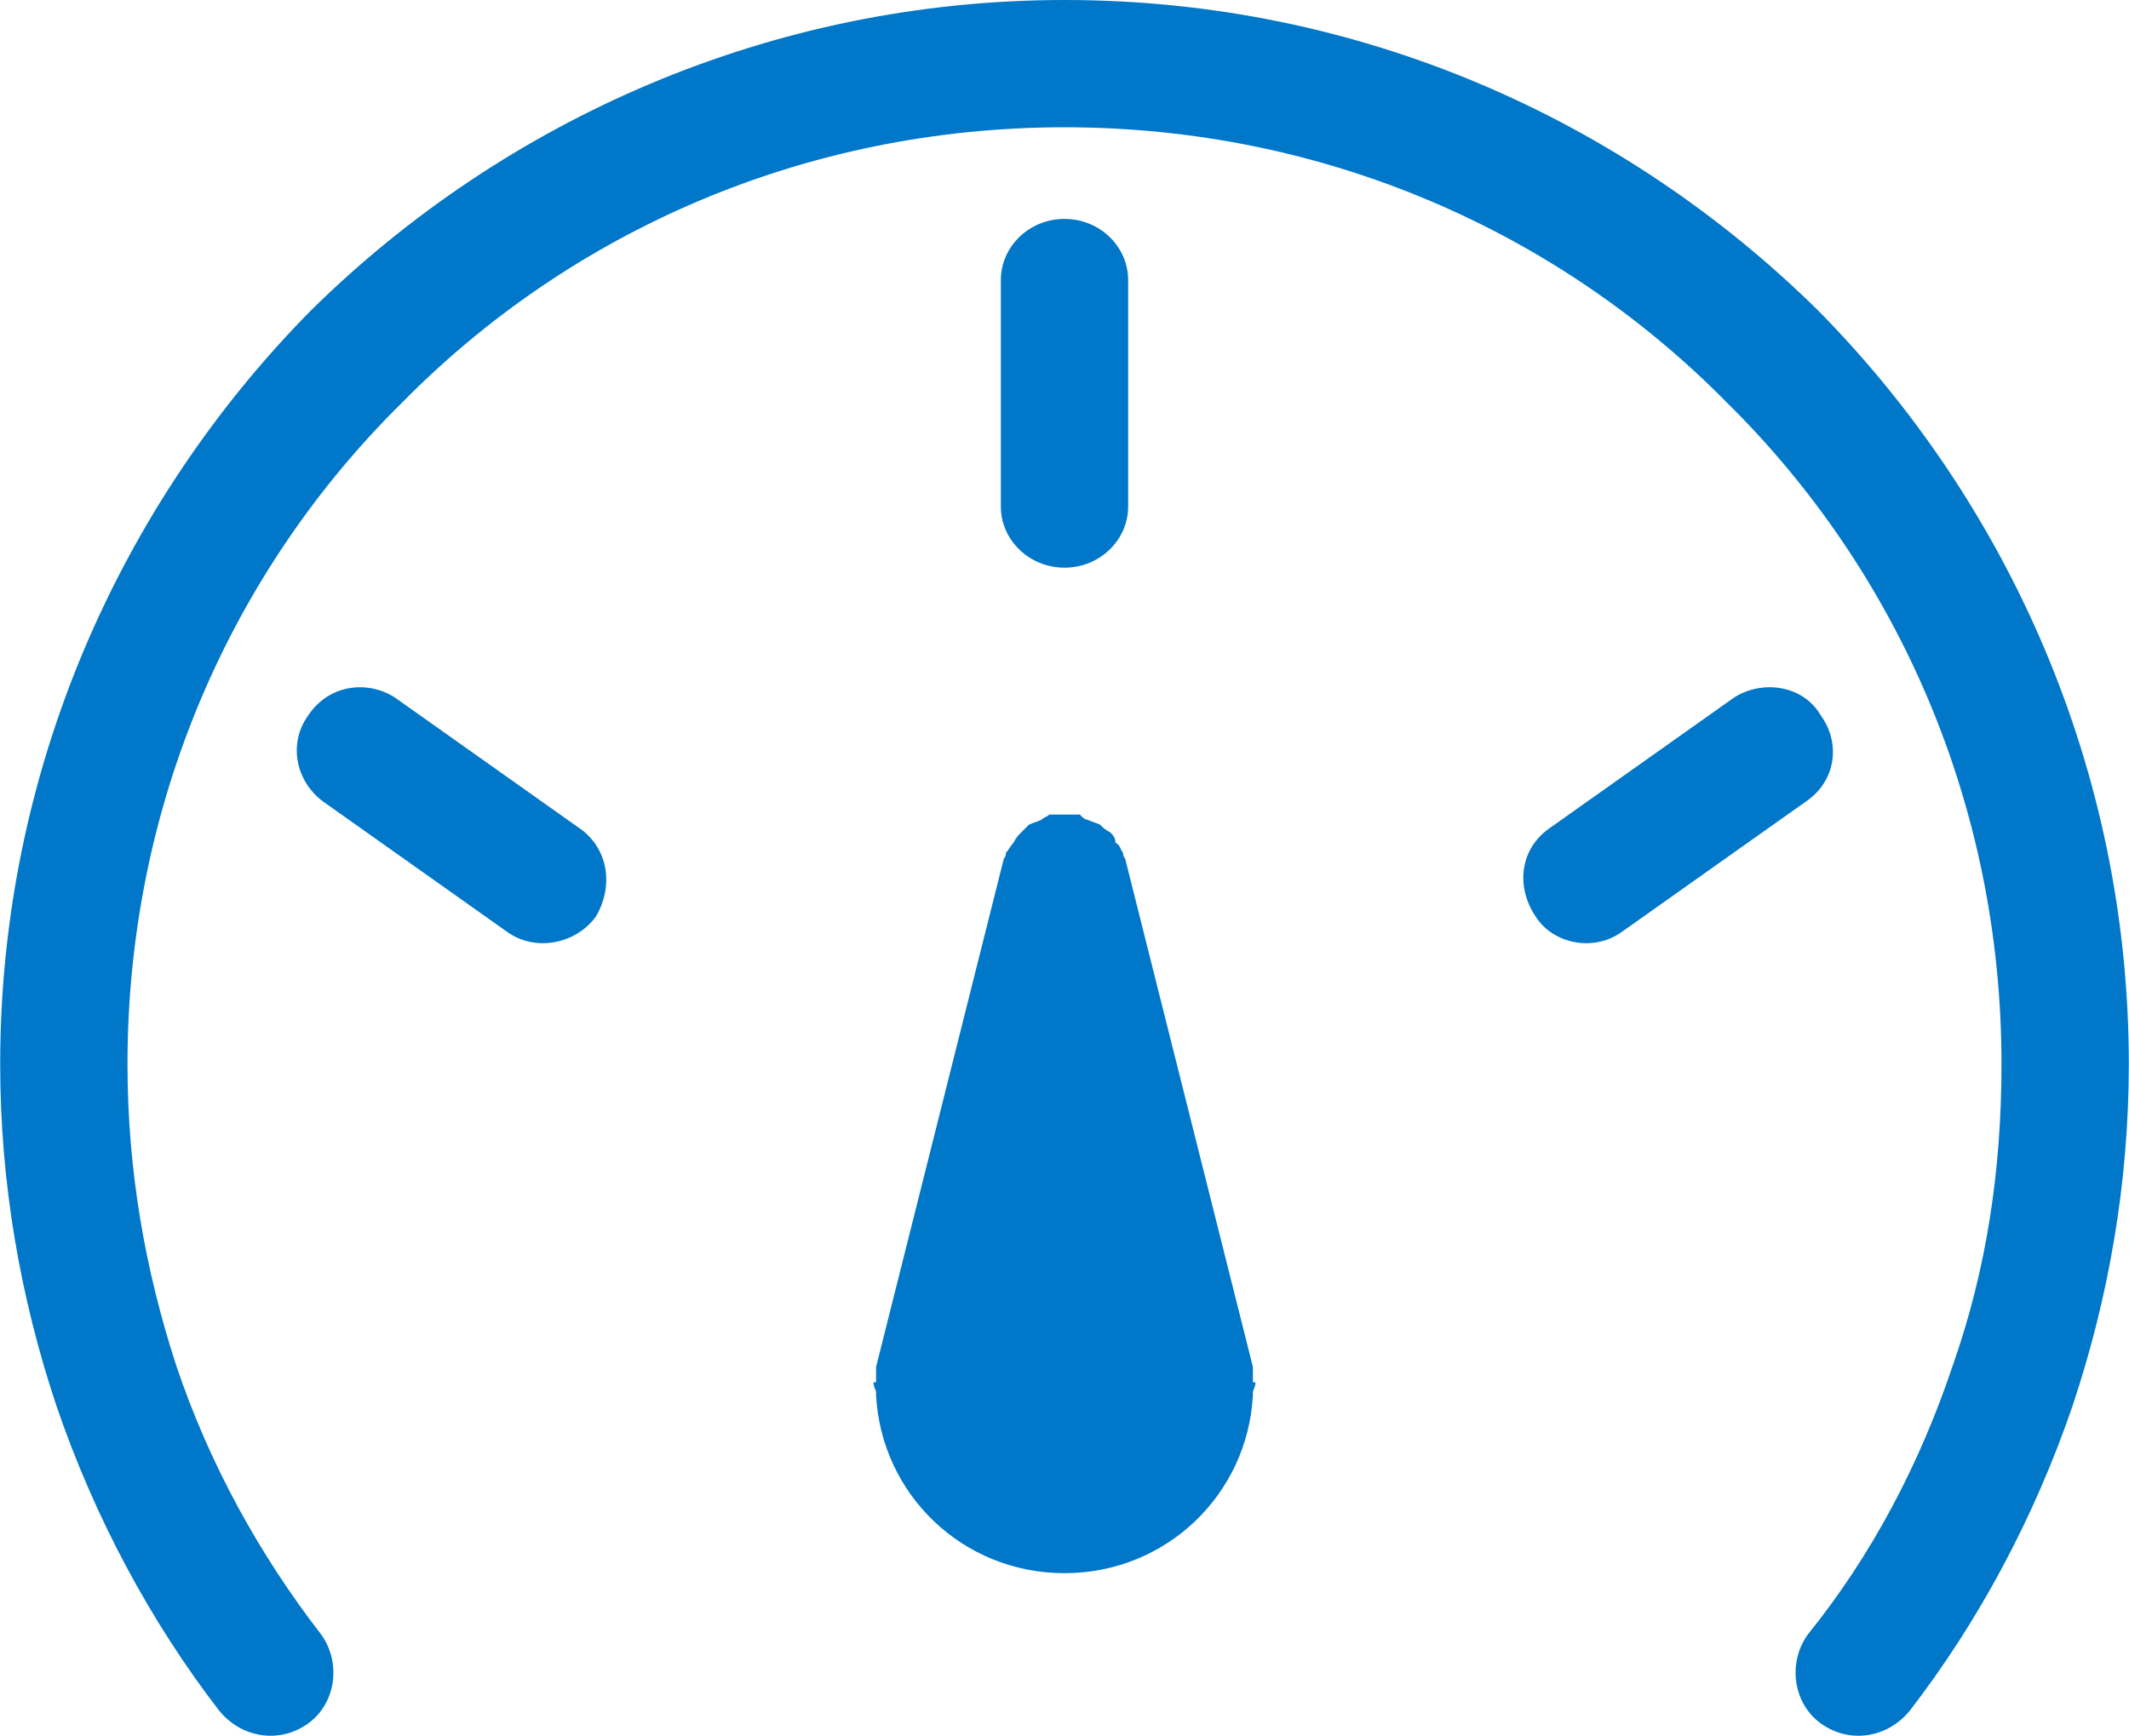 <?xml version="1.0" encoding="UTF-8"?>
<!DOCTYPE svg PUBLIC "-//W3C//DTD SVG 1.1//EN" "http://www.w3.org/Graphics/SVG/1.1/DTD/svg11.dtd">
<!-- Creator: CorelDRAW 2018 (64-Bit) -->
<svg xmlns="http://www.w3.org/2000/svg" xml:space="preserve" width="179px" height="146px" version="1.1" style="shape-rendering:geometricPrecision; text-rendering:geometricPrecision; image-rendering:optimizeQuality; fill-rule:evenodd; clip-rule:evenodd"
viewBox="0 0 0.836 0.682"
 xmlns:xlink="http://www.w3.org/1999/xlink">
 <defs>
  <style type="text/css">
   <![CDATA[
    .fil0 {fill:#0077C8;fill-rule:nonzero}
   ]]>
  </style>
 </defs>
 <g id="图层_x0020_1">
  <g id="_2418047051456">
   <path class="fil0" d="M0.71 0.642c-0.008,0.011 -0.006,0.027 0.005,0.035 0.011,0.008 0.026,0.006 0.035,-0.005 0.027,-0.035 0.049,-0.076 0.064,-0.12 0.014,-0.042 0.022,-0.087 0.022,-0.134 0,-0.115 -0.047,-0.22 -0.122,-0.296 -0.076,-0.075 -0.18,-0.122 -0.296,-0.122 -0.115,0 -0.22,0.047 -0.296,0.122 -0.075,0.076 -0.122,0.181 -0.122,0.296 0,0.047 0.008,0.092 0.022,0.134 0.015,0.044 0.037,0.085 0.064,0.12 0.009,0.011 0.024,0.013 0.035,0.005 0.011,-0.008 0.013,-0.024 0.005,-0.035 -0.024,-0.031 -0.044,-0.067 -0.057,-0.106 -0.012,-0.037 -0.019,-0.076 -0.019,-0.118 0,-0.102 0.041,-0.194 0.108,-0.26 0.066,-0.067 0.158,-0.108 0.26,-0.108 0.102,0 0.194,0.041 0.26,0.108 0.067,0.066 0.108,0.158 0.108,0.26 0,0.042 -0.006,0.081 -0.019,0.118 -0.013,0.039 -0.032,0.075 -0.057,0.106z"/>
   <path class="fil0" d="M0.443 0.11c0,-0.013 -0.011,-0.024 -0.025,-0.024 -0.014,0 -0.025,0.011 -0.025,0.024l0 0.089c0,0.013 0.011,0.024 0.025,0.024 0.014,0 0.025,-0.011 0.025,-0.024l0 -0.089z"/>
   <path class="fil0" d="M0.709 0.315c0.012,-0.008 0.014,-0.023 0.006,-0.034 -0.007,-0.012 -0.023,-0.014 -0.034,-0.007l-0.072 0.051c-0.012,0.008 -0.014,0.023 -0.006,0.035 0.007,0.011 0.023,0.014 0.034,0.006l0.072 -0.051z"/>
   <path class="fil0" d="M0.155 0.274c-0.011,-0.007 -0.026,-0.005 -0.034,0.007 -0.008,0.011 -0.005,0.026 0.006,0.034l0.072 0.051c0.011,0.008 0.027,0.005 0.035,-0.006 0.007,-0.012 0.005,-0.027 -0.007,-0.035l-0.072 -0.051z"/>
   <path class="fil0" d="M0.344 0.543c0,-0.002 0,-0.004 0,-0.006l0.05 -0.199c0,-0.001 0.001,-0.001 0.001,-0.003 0.001,-0.001 0.002,-0.003 0.003,-0.004 0.001,-0.002 0.002,-0.003 0.003,-0.004 0.001,-0.001 0.002,-0.002 0.003,-0.003 0.002,-0.001 0.003,-0.001 0.005,-0.002 0.001,-0.001 0.002,-0.001 0.003,-0.002 0,0 0.001,0 0.001,0 0.002,0 0.003,0 0.005,0 0.002,0 0.003,0 0.005,0 0,0 0.001,0 0.001,0 0.001,0.001 0.002,0.002 0.003,0.002 0.002,0.001 0.003,0.001 0.005,0.002 0.001,0.001 0.002,0.002 0.004,0.003 0.001,0.001 0.002,0.002 0.002,0.004 0.002,0.001 0.002,0.003 0.003,0.004 0,0.002 0.001,0.002 0.001,0.003l0.05 0.199c0,0.002 0,0.004 0,0.006l0.001 0c0,0.002 -0.001,0.003 -0.001,0.004l0 0.001c-0.002,0.039 -0.034,0.07 -0.074,0.07 -0.04,0 -0.072,-0.031 -0.074,-0.07l0 -0.001c0,-0.001 -0.001,-0.002 -0.001,-0.004l0.001 0z"/>
  </g>
 </g>
</svg>
